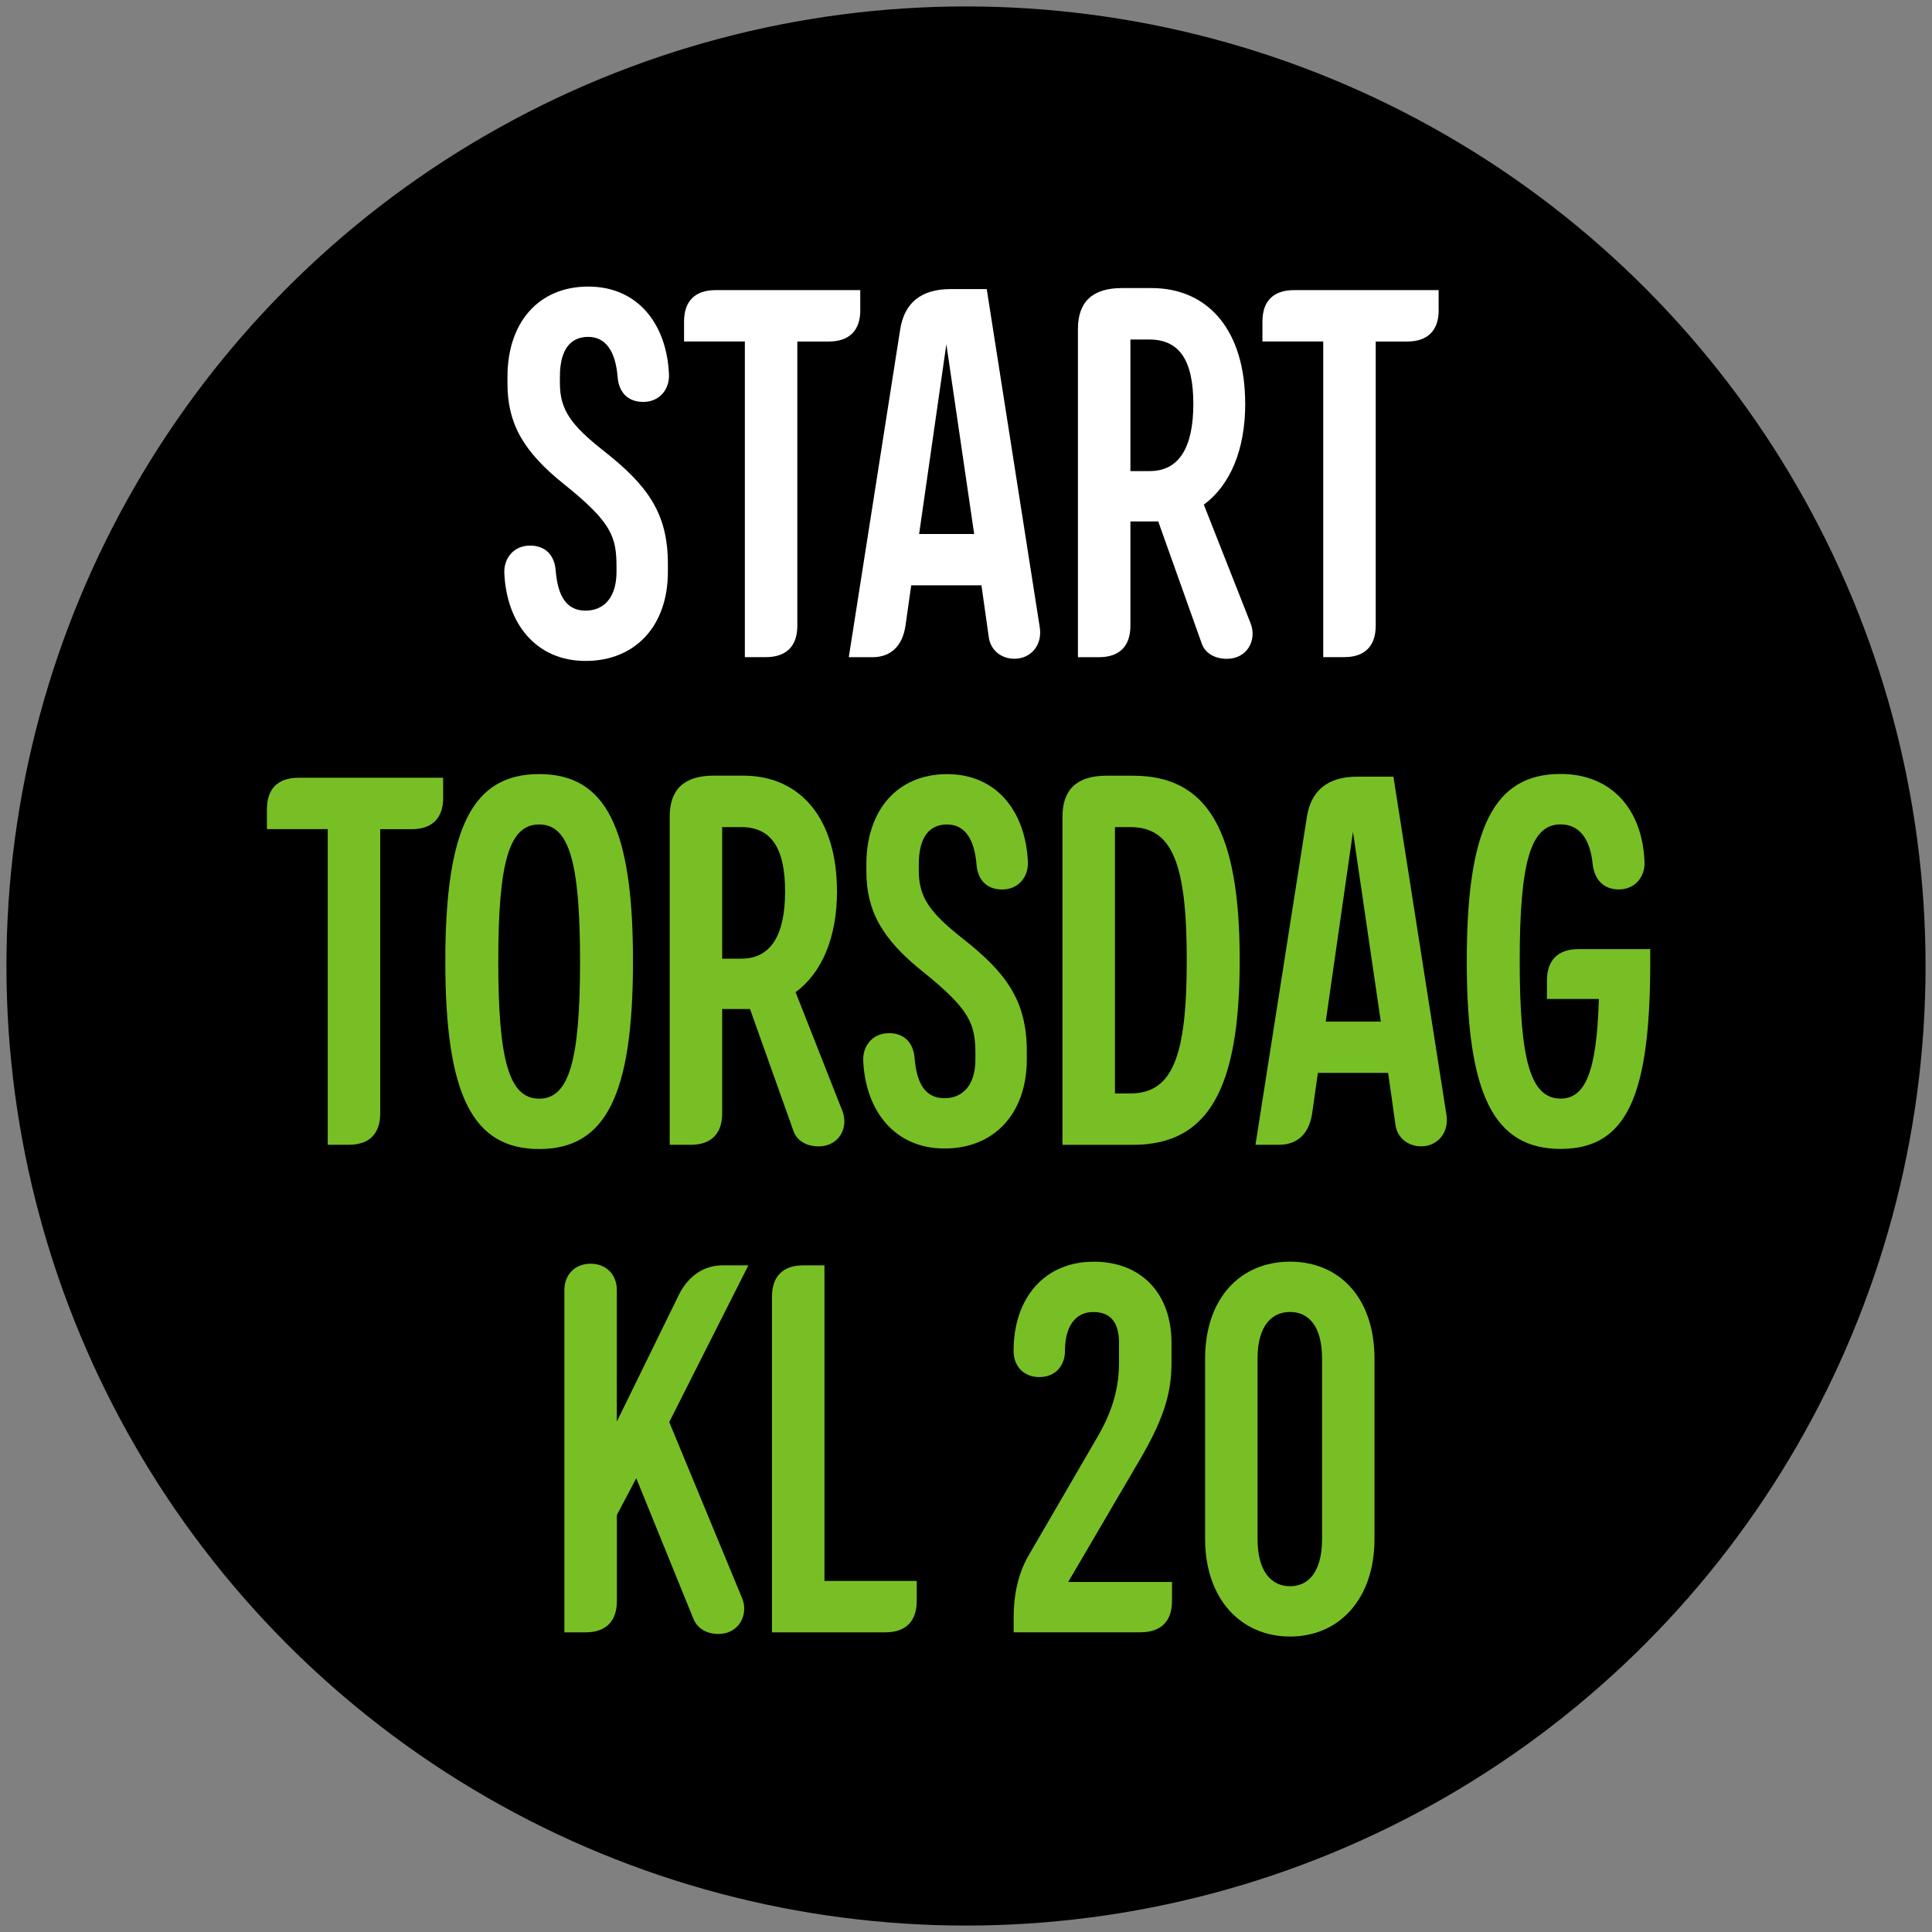 <?xml version="1.0" encoding="UTF-8"?>
<svg id="overlay" xmlns="http://www.w3.org/2000/svg" viewBox="0 0 300 300">
  <rect x="0" y="0" width="300" height="300" fill="#808080" stroke="none"/>
  <defs>
    <style>
      .cls-1 {
        fill: #78bf26;
      }

      .cls-2 {
        fill: #fff;
      }
    </style>
  </defs>
  <circle cx="150" cy="150" r="149"/>
  <g id="_4_för_3" data-name="4 för 3">
    <path class="cls-2" d="M78.31,88.95c-.08-2.28,1.47-4.23,3.99-4.23s3.83,1.63,3.99,3.91c.33,3.99,1.71,6.19,4.64,6.19,2.77,0,4.8-1.95,4.8-6.03v-.73c0-4.72-.73-6.92-8.14-12.87-6.43-5.13-8.79-9.53-8.79-15.63v-1.06c0-8.39,4.8-14,12.54-14s12.21,5.86,12.54,13.68c.08,2.28-1.47,4.23-3.99,4.23s-3.83-1.63-3.99-3.91c-.33-3.99-1.87-6.19-4.56-6.19s-4.4,1.87-4.4,6.19v.98c0,4.15,1.71,6.51,6.76,10.5,6.84,5.37,10.01,9.69,10.01,17.59v1.22c0,8.39-5.05,13.84-12.78,13.84s-12.29-5.86-12.62-13.68Z"/>
    <path class="cls-2" d="M133.59,48.15c0,3.17-1.71,4.88-4.89,4.88h-4.89v44.13c0,3.17-1.71,4.88-4.89,4.88h-3.26v-49.02h-9.44v-3.09c0-3.18,1.71-4.88,4.89-4.88h22.47v3.09Z"/>
    <path class="cls-2" d="M141.49,90.9l-.9,6.35c-.49,3.09-2.28,4.8-5.13,4.8h-3.66l7.98-50.89c.65-4.15,3.26-6.27,7.82-6.27h5.62l8.22,52.43c.49,2.85-1.38,4.97-3.91,4.97-2.2,0-3.75-1.47-3.99-3.34l-1.14-8.06h-10.91ZM146.95,53.45l-4.23,29.47h8.55l-4.32-29.47Z"/>
    <path class="cls-2" d="M193.36,62.65c0,7.25-2.36,12.7-6.43,15.71l7.25,18.4c1.06,2.69-.57,5.54-3.66,5.54-2.04,0-3.42-.98-3.91-2.36l-6.76-18.97h-4.32v16.2c0,3.17-1.71,4.88-4.89,4.88h-3.26v-50.97c0-4.23,2.28-6.35,6.84-6.35h4.56c9.04,0,14.57,6.84,14.57,17.91ZM175.53,73.15h3.01c4.48,0,6.76-3.58,6.76-10.42s-2.2-10.01-6.84-10.01h-2.93v20.44Z"/>
    <path class="cls-2" d="M223.4,48.15c0,3.17-1.71,4.88-4.89,4.88h-4.89v44.13c0,3.17-1.71,4.88-4.89,4.88h-3.26v-49.02h-9.44v-3.09c0-3.18,1.71-4.88,4.89-4.88h22.47v3.09Z"/>
    <path class="cls-1" d="M68.82,123.87c0,3.17-1.71,4.88-4.89,4.88h-4.89v44.13c0,3.17-1.71,4.88-4.89,4.88h-3.26v-49.02h-9.44v-3.09c0-3.18,1.71-4.88,4.89-4.88h22.47v3.09Z"/>
    <path class="cls-1" d="M69.15,149.27c0-20.76,4.23-29.07,14.57-29.07s14.57,8.3,14.57,29.07-4.23,29.15-14.57,29.15-14.57-8.39-14.57-29.15ZM90.07,149.27c0-15.47-1.71-21.25-6.35-21.25s-6.35,5.78-6.35,21.25,1.71,21.33,6.35,21.33,6.35-5.86,6.35-21.33Z"/>
    <path class="cls-1" d="M129.97,138.36c0,7.25-2.36,12.7-6.43,15.71l7.25,18.4c1.06,2.69-.57,5.54-3.66,5.54-2.04,0-3.42-.98-3.91-2.36l-6.76-18.97h-4.32v16.2c0,3.17-1.71,4.88-4.89,4.88h-3.26v-50.97c0-4.23,2.28-6.35,6.84-6.35h4.56c9.04,0,14.57,6.84,14.57,17.91ZM112.14,148.86h3.01c4.48,0,6.76-3.58,6.76-10.42s-2.2-10.01-6.84-10.01h-2.93v20.44Z"/>
    <path class="cls-1" d="M134.04,164.66c-.08-2.28,1.47-4.23,3.99-4.23s3.83,1.63,3.99,3.91c.33,3.99,1.71,6.19,4.64,6.19,2.77,0,4.8-1.95,4.8-6.03v-.73c0-4.72-.73-6.92-8.14-12.87-6.43-5.13-8.79-9.53-8.79-15.63v-1.06c0-8.39,4.8-14,12.54-14s12.21,5.86,12.54,13.68c.08,2.28-1.47,4.23-3.99,4.23s-3.83-1.63-3.99-3.91c-.33-3.99-1.87-6.19-4.56-6.19s-4.4,1.87-4.4,6.19v.98c0,4.15,1.71,6.51,6.76,10.5,6.84,5.37,10.01,9.69,10.01,17.59v1.22c0,8.39-5.05,13.84-12.78,13.84s-12.29-5.86-12.62-13.68Z"/>
    <path class="cls-1" d="M171.82,120.45h4.07c11.64,0,16.61,8.47,16.61,28.66s-4.97,28.66-16.61,28.66h-10.91v-50.97c0-4.23,2.28-6.35,6.84-6.35ZM184.28,149.11c0-15.14-2.28-20.68-8.79-20.68h-2.36v41.36h2.36c6.51,0,8.79-5.54,8.79-20.68Z"/>
    <path class="cls-1" d="M204.64,166.61l-.9,6.35c-.49,3.09-2.28,4.8-5.13,4.8h-3.66l7.98-50.89c.65-4.15,3.26-6.27,7.82-6.27h5.62l8.22,52.43c.49,2.85-1.38,4.97-3.91,4.97-2.2,0-3.75-1.47-3.99-3.34l-1.14-8.06h-10.91ZM210.09,129.16l-4.23,29.47h8.55l-4.32-29.47Z"/>
    <path class="cls-1" d="M255.36,133.88c.08,2.28-1.47,4.23-3.99,4.23s-3.83-1.71-4.07-3.99c-.41-4.15-2.28-6.11-4.97-6.11-4.64,0-6.35,5.78-6.35,21.25s1.71,21.33,6.35,21.33c3.83,0,5.62-4.15,5.94-15.47h-8.06v-2.85c0-3.18,1.71-4.89,4.89-4.89h11.15v1.95c0,20.76-3.58,29.07-13.92,29.07s-14.57-8.39-14.57-29.15,4.23-29.07,14.57-29.07c7.65,0,12.7,5.21,13.03,13.68Z"/>
    <path class="cls-1" d="M105.46,200.96c1.47-2.85,3.83-4.48,6.76-4.48h3.99l-12.29,24.34,11.32,27.36c1.06,2.61-.57,5.54-3.66,5.54-2.04,0-3.34-.98-3.91-2.36l-8.87-21.82-3.01,5.7v13.35c0,3.17-1.71,4.88-4.89,4.88h-3.26v-53.17c0-2.28,1.55-4.07,4.07-4.07s4.07,1.79,4.07,4.07v20.44l9.69-19.79Z"/>
    <path class="cls-1" d="M142.35,248.59c0,3.17-1.71,4.88-4.89,4.88h-17.59v-52.11c0-3.18,1.71-4.88,4.89-4.88h3.26v49.01h14.33v3.09Z"/>
    <path class="cls-1" d="M169.78,195.91c7.49,0,12.13,4.97,12.13,12.62v3.09c0,4.32-.98,8.22-4.64,14.57l-11.4,19.46h16.12v2.93c0,3.17-1.71,4.88-4.89,4.88h-19.7v-2.44c0-3.18.65-6.51,2.2-9.28l11.07-19.05c2.52-4.48,3.09-8.06,3.09-11.15v-3.01c0-3.09-1.22-4.8-3.99-4.8s-4.4,2.2-4.4,6.03c0,2.28-1.47,4.07-3.99,4.07s-3.99-1.79-3.99-4.07c0-8.39,4.97-13.84,12.38-13.84Z"/>
    <path class="cls-1" d="M213.43,210.97v28.01c0,9.28-5.46,15.14-13.11,15.14s-13.19-5.86-13.19-15.14v-28.01c0-9.36,5.46-15.06,13.19-15.06s13.11,5.7,13.11,15.06ZM195.27,210.97v28.01c0,5.21,2.28,7.33,5.05,7.33s4.97-2.12,4.97-7.33v-28.01c0-5.29-2.28-7.25-4.97-7.25s-5.05,1.95-5.05,7.25Z"/>
  </g>
</svg>